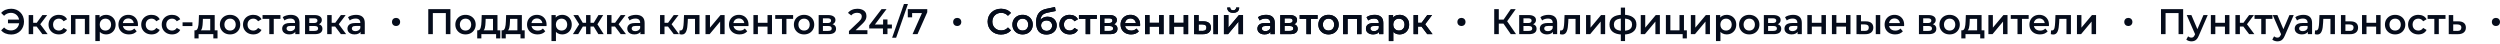 <?xml version="1.0" encoding="UTF-8"?> <svg xmlns="http://www.w3.org/2000/svg" width="1537" height="27" viewBox="0 0 1537 27" fill="none"> <circle cx="243.5" cy="13.5" r="2.5" fill="#050C1B"></circle> <path d="M4.905 14.312V12.046H12.847V14.312H4.905ZM6.907 5.38C8.036 5.38 9.077 5.578 10.031 5.974C10.984 6.355 11.813 6.905 12.517 7.624C13.236 8.328 13.786 9.164 14.167 10.132C14.563 11.1 14.761 12.156 14.761 13.3C14.761 14.444 14.563 15.5 14.167 16.468C13.786 17.436 13.236 18.279 12.517 18.998C11.813 19.702 10.984 20.252 10.031 20.648C9.077 21.029 8.036 21.22 6.907 21.22C5.601 21.22 4.413 21 3.343 20.56C2.287 20.12 1.407 19.482 0.703 18.646L2.507 16.886C3.079 17.502 3.717 17.964 4.421 18.272C5.139 18.565 5.917 18.712 6.753 18.712C7.486 18.712 8.168 18.58 8.799 18.316C9.429 18.037 9.972 17.663 10.427 17.194C10.882 16.71 11.233 16.138 11.483 15.478C11.732 14.818 11.857 14.092 11.857 13.3C11.857 12.508 11.732 11.782 11.483 11.122C11.233 10.462 10.882 9.897 10.427 9.428C9.972 8.944 9.429 8.57 8.799 8.306C8.168 8.027 7.486 7.888 6.753 7.888C5.917 7.888 5.139 8.042 4.421 8.35C3.717 8.643 3.079 9.098 2.507 9.714L0.703 7.954C1.407 7.118 2.287 6.48 3.343 6.04C4.413 5.6 5.601 5.38 6.907 5.38ZM26.068 21L21.822 15.368L24.066 13.982L29.302 21H26.068ZM17.642 21V9.252H20.392V21H17.642ZM19.578 16.292V14.004H23.56V16.292H19.578ZM24.33 15.456L21.756 15.148L26.068 9.252H29.016L24.33 15.456ZM36.201 21.154C34.969 21.154 33.869 20.897 32.901 20.384C31.948 19.856 31.2 19.137 30.657 18.228C30.114 17.319 29.843 16.285 29.843 15.126C29.843 13.953 30.114 12.919 30.657 12.024C31.2 11.115 31.948 10.403 32.901 9.89C33.869 9.377 34.969 9.12 36.201 9.12C37.345 9.12 38.349 9.355 39.215 9.824C40.095 10.279 40.762 10.953 41.217 11.848L39.105 13.08C38.753 12.523 38.32 12.112 37.807 11.848C37.308 11.584 36.766 11.452 36.179 11.452C35.504 11.452 34.895 11.599 34.353 11.892C33.81 12.185 33.385 12.611 33.077 13.168C32.769 13.711 32.615 14.363 32.615 15.126C32.615 15.889 32.769 16.549 33.077 17.106C33.385 17.649 33.81 18.067 34.353 18.36C34.895 18.653 35.504 18.8 36.179 18.8C36.766 18.8 37.308 18.668 37.807 18.404C38.32 18.14 38.753 17.729 39.105 17.172L41.217 18.404C40.762 19.284 40.095 19.966 39.215 20.45C38.349 20.919 37.345 21.154 36.201 21.154ZM43.638 21V9.252H54.902V21H52.174V10.946L52.812 11.584H45.75L46.388 10.946V21H43.638ZM65.125 21.154C64.171 21.154 63.299 20.934 62.507 20.494C61.729 20.054 61.106 19.394 60.637 18.514C60.182 17.619 59.955 16.49 59.955 15.126C59.955 13.747 60.175 12.618 60.615 11.738C61.069 10.858 61.685 10.205 62.463 9.78C63.24 9.34 64.127 9.12 65.125 9.12C66.283 9.12 67.303 9.369 68.183 9.868C69.077 10.367 69.781 11.063 70.295 11.958C70.823 12.853 71.087 13.909 71.087 15.126C71.087 16.343 70.823 17.407 70.295 18.316C69.781 19.211 69.077 19.907 68.183 20.406C67.303 20.905 66.283 21.154 65.125 21.154ZM58.613 25.268V9.252H61.231V12.024L61.143 15.148L61.363 18.272V25.268H58.613ZM64.817 18.8C65.477 18.8 66.063 18.653 66.577 18.36C67.105 18.067 67.523 17.641 67.831 17.084C68.139 16.527 68.293 15.874 68.293 15.126C68.293 14.363 68.139 13.711 67.831 13.168C67.523 12.611 67.105 12.185 66.577 11.892C66.063 11.599 65.477 11.452 64.817 11.452C64.157 11.452 63.563 11.599 63.035 11.892C62.507 12.185 62.089 12.611 61.781 13.168C61.473 13.711 61.319 14.363 61.319 15.126C61.319 15.874 61.473 16.527 61.781 17.084C62.089 17.641 62.507 18.067 63.035 18.36C63.563 18.653 64.157 18.8 64.817 18.8ZM79.302 21.154C77.996 21.154 76.852 20.897 75.87 20.384C74.902 19.856 74.146 19.137 73.604 18.228C73.076 17.319 72.812 16.285 72.812 15.126C72.812 13.953 73.068 12.919 73.582 12.024C74.11 11.115 74.828 10.403 75.738 9.89C76.662 9.377 77.71 9.12 78.884 9.12C80.028 9.12 81.047 9.369 81.942 9.868C82.836 10.367 83.54 11.071 84.054 11.98C84.567 12.889 84.824 13.96 84.824 15.192C84.824 15.309 84.816 15.441 84.802 15.588C84.802 15.735 84.794 15.874 84.78 16.006H74.99V14.18H83.328L82.25 14.752C82.264 14.077 82.125 13.483 81.832 12.97C81.538 12.457 81.135 12.053 80.622 11.76C80.123 11.467 79.544 11.32 78.884 11.32C78.209 11.32 77.615 11.467 77.102 11.76C76.603 12.053 76.207 12.464 75.914 12.992C75.635 13.505 75.496 14.114 75.496 14.818V15.258C75.496 15.962 75.657 16.585 75.98 17.128C76.302 17.671 76.757 18.089 77.344 18.382C77.93 18.675 78.605 18.822 79.368 18.822C80.028 18.822 80.622 18.719 81.15 18.514C81.678 18.309 82.147 17.986 82.558 17.546L84.032 19.24C83.504 19.856 82.836 20.333 82.03 20.67C81.238 20.993 80.328 21.154 79.302 21.154ZM93.177 21.154C91.945 21.154 90.845 20.897 89.877 20.384C88.924 19.856 88.176 19.137 87.633 18.228C87.091 17.319 86.819 16.285 86.819 15.126C86.819 13.953 87.091 12.919 87.633 12.024C88.176 11.115 88.924 10.403 89.877 9.89C90.845 9.377 91.945 9.12 93.177 9.12C94.321 9.12 95.326 9.355 96.191 9.824C97.071 10.279 97.739 10.953 98.193 11.848L96.081 13.08C95.729 12.523 95.297 12.112 94.783 11.848C94.285 11.584 93.742 11.452 93.155 11.452C92.481 11.452 91.872 11.599 91.329 11.892C90.787 12.185 90.361 12.611 90.053 13.168C89.745 13.711 89.591 14.363 89.591 15.126C89.591 15.889 89.745 16.549 90.053 17.106C90.361 17.649 90.787 18.067 91.329 18.36C91.872 18.653 92.481 18.8 93.155 18.8C93.742 18.8 94.285 18.668 94.783 18.404C95.297 18.14 95.729 17.729 96.081 17.172L98.193 18.404C97.739 19.284 97.071 19.966 96.191 20.45C95.326 20.919 94.321 21.154 93.177 21.154ZM105.789 21.154C104.557 21.154 103.457 20.897 102.489 20.384C101.535 19.856 100.787 19.137 100.245 18.228C99.702 17.319 99.431 16.285 99.431 15.126C99.431 13.953 99.702 12.919 100.245 12.024C100.787 11.115 101.535 10.403 102.489 9.89C103.457 9.377 104.557 9.12 105.789 9.12C106.933 9.12 107.937 9.355 108.803 9.824C109.683 10.279 110.35 10.953 110.805 11.848L108.693 13.08C108.341 12.523 107.908 12.112 107.395 11.848C106.896 11.584 106.353 11.452 105.767 11.452C105.092 11.452 104.483 11.599 103.941 11.892C103.398 12.185 102.973 12.611 102.665 13.168C102.357 13.711 102.203 14.363 102.203 15.126C102.203 15.889 102.357 16.549 102.665 17.106C102.973 17.649 103.398 18.067 103.941 18.36C104.483 18.653 105.092 18.8 105.767 18.8C106.353 18.8 106.896 18.668 107.395 18.404C107.908 18.14 108.341 17.729 108.693 17.172L110.805 18.404C110.35 19.284 109.683 19.966 108.803 20.45C107.937 20.919 106.933 21.154 105.789 21.154ZM112.244 16.028V13.74H118.294V16.028H112.244ZM129.249 19.724V11.584H124.739L124.673 13.476C124.643 14.151 124.599 14.803 124.541 15.434C124.482 16.05 124.387 16.622 124.255 17.15C124.123 17.663 123.932 18.089 123.683 18.426C123.433 18.763 123.103 18.983 122.693 19.086L119.965 18.668C120.405 18.668 120.757 18.529 121.021 18.25C121.299 17.957 121.512 17.561 121.659 17.062C121.82 16.549 121.937 15.969 122.011 15.324C122.084 14.664 122.135 13.982 122.165 13.278L122.319 9.252H131.999V19.724H129.249ZM119.547 23.618V18.668H133.737V23.618H131.163V21H122.099V23.618H119.547ZM141.429 21.154C140.226 21.154 139.155 20.897 138.217 20.384C137.278 19.856 136.537 19.137 135.995 18.228C135.452 17.319 135.181 16.285 135.181 15.126C135.181 13.953 135.452 12.919 135.995 12.024C136.537 11.115 137.278 10.403 138.217 9.89C139.155 9.377 140.226 9.12 141.429 9.12C142.646 9.12 143.724 9.377 144.663 9.89C145.616 10.403 146.357 11.107 146.885 12.002C147.427 12.897 147.699 13.938 147.699 15.126C147.699 16.285 147.427 17.319 146.885 18.228C146.357 19.137 145.616 19.856 144.663 20.384C143.724 20.897 142.646 21.154 141.429 21.154ZM141.429 18.8C142.103 18.8 142.705 18.653 143.233 18.36C143.761 18.067 144.171 17.641 144.465 17.084C144.773 16.527 144.927 15.874 144.927 15.126C144.927 14.363 144.773 13.711 144.465 13.168C144.171 12.611 143.761 12.185 143.233 11.892C142.705 11.599 142.111 11.452 141.451 11.452C140.776 11.452 140.175 11.599 139.647 11.892C139.133 12.185 138.723 12.611 138.415 13.168C138.107 13.711 137.953 14.363 137.953 15.126C137.953 15.874 138.107 16.527 138.415 17.084C138.723 17.641 139.133 18.067 139.647 18.36C140.175 18.653 140.769 18.8 141.429 18.8ZM155.761 21.154C154.529 21.154 153.429 20.897 152.461 20.384C151.508 19.856 150.76 19.137 150.217 18.228C149.675 17.319 149.403 16.285 149.403 15.126C149.403 13.953 149.675 12.919 150.217 12.024C150.76 11.115 151.508 10.403 152.461 9.89C153.429 9.377 154.529 9.12 155.761 9.12C156.905 9.12 157.91 9.355 158.775 9.824C159.655 10.279 160.323 10.953 160.777 11.848L158.665 13.08C158.313 12.523 157.881 12.112 157.367 11.848C156.869 11.584 156.326 11.452 155.739 11.452C155.065 11.452 154.456 11.599 153.913 11.892C153.371 12.185 152.945 12.611 152.637 13.168C152.329 13.711 152.175 14.363 152.175 15.126C152.175 15.889 152.329 16.549 152.637 17.106C152.945 17.649 153.371 18.067 153.913 18.36C154.456 18.653 155.065 18.8 155.739 18.8C156.326 18.8 156.869 18.668 157.367 18.404C157.881 18.14 158.313 17.729 158.665 17.172L160.777 18.404C160.323 19.284 159.655 19.966 158.775 20.45C157.91 20.919 156.905 21.154 155.761 21.154ZM165.555 21V10.924L166.193 11.584H161.419V9.252H172.419V11.584H167.667L168.305 10.924V21H165.555ZM181.541 21V18.624L181.387 18.118V13.96C181.387 13.153 181.145 12.53 180.661 12.09C180.177 11.635 179.444 11.408 178.461 11.408C177.801 11.408 177.149 11.511 176.503 11.716C175.873 11.921 175.337 12.207 174.897 12.574L173.819 10.572C174.45 10.088 175.198 9.729 176.063 9.494C176.943 9.245 177.853 9.12 178.791 9.12C180.493 9.12 181.805 9.531 182.729 10.352C183.668 11.159 184.137 12.413 184.137 14.114V21H181.541ZM177.845 21.154C176.965 21.154 176.195 21.007 175.535 20.714C174.875 20.406 174.362 19.988 173.995 19.46C173.643 18.917 173.467 18.309 173.467 17.634C173.467 16.974 173.621 16.38 173.929 15.852C174.252 15.324 174.773 14.906 175.491 14.598C176.21 14.29 177.163 14.136 178.351 14.136H181.761V15.962H178.549C177.611 15.962 176.98 16.116 176.657 16.424C176.335 16.717 176.173 17.084 176.173 17.524C176.173 18.023 176.371 18.419 176.767 18.712C177.163 19.005 177.713 19.152 178.417 19.152C179.092 19.152 179.693 18.998 180.221 18.69C180.764 18.382 181.153 17.927 181.387 17.326L181.849 18.976C181.585 19.665 181.109 20.201 180.419 20.582C179.745 20.963 178.887 21.154 177.845 21.154ZM187.54 21V9.252H193.282C194.705 9.252 195.82 9.516 196.626 10.044C197.448 10.572 197.858 11.32 197.858 12.288C197.858 13.241 197.477 13.989 196.714 14.532C195.952 15.06 194.94 15.324 193.678 15.324L194.008 14.642C195.431 14.642 196.487 14.906 197.176 15.434C197.88 15.947 198.232 16.703 198.232 17.7C198.232 18.741 197.844 19.555 197.066 20.142C196.289 20.714 195.108 21 193.524 21H187.54ZM190.158 18.998H193.304C194.052 18.998 194.617 18.881 194.998 18.646C195.38 18.397 195.57 18.023 195.57 17.524C195.57 16.996 195.394 16.607 195.042 16.358C194.69 16.109 194.14 15.984 193.392 15.984H190.158V18.998ZM190.158 14.158H193.04C193.744 14.158 194.272 14.033 194.624 13.784C194.991 13.52 195.174 13.153 195.174 12.684C195.174 12.2 194.991 11.841 194.624 11.606C194.272 11.371 193.744 11.254 193.04 11.254H190.158V14.158ZM209.587 21L205.341 15.368L207.585 13.982L212.821 21H209.587ZM201.161 21V9.252H203.911V21H201.161ZM203.097 16.292V14.004H207.079V16.292H203.097ZM207.849 15.456L205.275 15.148L209.587 9.252H212.535L207.849 15.456ZM221.674 21V18.624L221.52 18.118V13.96C221.52 13.153 221.278 12.53 220.794 12.09C220.31 11.635 219.577 11.408 218.594 11.408C217.934 11.408 217.282 11.511 216.636 11.716C216.006 11.921 215.47 12.207 215.03 12.574L213.952 10.572C214.583 10.088 215.331 9.729 216.196 9.494C217.076 9.245 217.986 9.12 218.924 9.12C220.626 9.12 221.938 9.531 222.862 10.352C223.801 11.159 224.27 12.413 224.27 14.114V21H221.674ZM217.978 21.154C217.098 21.154 216.328 21.007 215.668 20.714C215.008 20.406 214.495 19.988 214.128 19.46C213.776 18.917 213.6 18.309 213.6 17.634C213.6 16.974 213.754 16.38 214.062 15.852C214.385 15.324 214.906 14.906 215.624 14.598C216.343 14.29 217.296 14.136 218.484 14.136H221.894V15.962H218.682C217.744 15.962 217.113 16.116 216.79 16.424C216.468 16.717 216.306 17.084 216.306 17.524C216.306 18.023 216.504 18.419 216.9 18.712C217.296 19.005 217.846 19.152 218.55 19.152C219.225 19.152 219.826 18.998 220.354 18.69C220.897 18.382 221.286 17.927 221.52 17.326L221.982 18.976C221.718 19.665 221.242 20.201 220.552 20.582C219.878 20.963 219.02 21.154 217.978 21.154Z" fill="#050C1B"></path> <path d="M263.297 21V5.6H276.915V21H274.099V7.316L274.759 8.02H265.453L266.113 7.316V21H263.297ZM286.186 21.154C284.983 21.154 283.912 20.897 282.974 20.384C282.035 19.856 281.294 19.137 280.752 18.228C280.209 17.319 279.938 16.285 279.938 15.126C279.938 13.953 280.209 12.919 280.752 12.024C281.294 11.115 282.035 10.403 282.974 9.89C283.912 9.377 284.983 9.12 286.186 9.12C287.403 9.12 288.481 9.377 289.42 9.89C290.373 10.403 291.114 11.107 291.642 12.002C292.184 12.897 292.456 13.938 292.456 15.126C292.456 16.285 292.184 17.319 291.642 18.228C291.114 19.137 290.373 19.856 289.42 20.384C288.481 20.897 287.403 21.154 286.186 21.154ZM286.186 18.8C286.86 18.8 287.462 18.653 287.99 18.36C288.518 18.067 288.928 17.641 289.222 17.084C289.53 16.527 289.684 15.874 289.684 15.126C289.684 14.363 289.53 13.711 289.222 13.168C288.928 12.611 288.518 12.185 287.99 11.892C287.462 11.599 286.868 11.452 286.208 11.452C285.533 11.452 284.932 11.599 284.404 11.892C283.89 12.185 283.48 12.611 283.172 13.168C282.864 13.711 282.71 14.363 282.71 15.126C282.71 15.874 282.864 16.527 283.172 17.084C283.48 17.641 283.89 18.067 284.404 18.36C284.932 18.653 285.526 18.8 286.186 18.8ZM303.095 19.724V11.584H298.585L298.519 13.476C298.49 14.151 298.446 14.803 298.387 15.434C298.329 16.05 298.233 16.622 298.101 17.15C297.969 17.663 297.779 18.089 297.529 18.426C297.28 18.763 296.95 18.983 296.539 19.086L293.811 18.668C294.251 18.668 294.603 18.529 294.867 18.25C295.146 17.957 295.359 17.561 295.505 17.062C295.667 16.549 295.784 15.969 295.857 15.324C295.931 14.664 295.982 13.982 296.011 13.278L296.165 9.252H305.845V19.724H303.095ZM293.393 23.618V18.668H307.583V23.618H305.009V21H295.945V23.618H293.393ZM318.091 19.724V11.584H313.581L313.515 13.476C313.486 14.151 313.442 14.803 313.383 15.434C313.325 16.05 313.229 16.622 313.097 17.15C312.965 17.663 312.775 18.089 312.525 18.426C312.276 18.763 311.946 18.983 311.535 19.086L308.807 18.668C309.247 18.668 309.599 18.529 309.863 18.25C310.142 17.957 310.355 17.561 310.501 17.062C310.663 16.549 310.78 15.969 310.853 15.324C310.927 14.664 310.978 13.982 311.007 13.278L311.161 9.252H320.841V19.724H318.091ZM308.389 23.618V18.668H322.579V23.618H320.005V21H310.941V23.618H308.389ZM330.514 21.154C329.208 21.154 328.064 20.897 327.082 20.384C326.114 19.856 325.358 19.137 324.816 18.228C324.288 17.319 324.024 16.285 324.024 15.126C324.024 13.953 324.28 12.919 324.794 12.024C325.322 11.115 326.04 10.403 326.95 9.89C327.874 9.377 328.922 9.12 330.096 9.12C331.24 9.12 332.259 9.369 333.154 9.868C334.048 10.367 334.752 11.071 335.266 11.98C335.779 12.889 336.036 13.96 336.036 15.192C336.036 15.309 336.028 15.441 336.014 15.588C336.014 15.735 336.006 15.874 335.992 16.006H326.202V14.18H334.54L333.462 14.752C333.476 14.077 333.337 13.483 333.044 12.97C332.75 12.457 332.347 12.053 331.834 11.76C331.335 11.467 330.756 11.32 330.096 11.32C329.421 11.32 328.827 11.467 328.314 11.76C327.815 12.053 327.419 12.464 327.126 12.992C326.847 13.505 326.708 14.114 326.708 14.818V15.258C326.708 15.962 326.869 16.585 327.192 17.128C327.514 17.671 327.969 18.089 328.556 18.382C329.142 18.675 329.817 18.822 330.58 18.822C331.24 18.822 331.834 18.719 332.362 18.514C332.89 18.309 333.359 17.986 333.77 17.546L335.244 19.24C334.716 19.856 334.048 20.333 333.242 20.67C332.45 20.993 331.54 21.154 330.514 21.154ZM345.555 21.154C344.602 21.154 343.729 20.934 342.937 20.494C342.16 20.054 341.537 19.394 341.067 18.514C340.613 17.619 340.385 16.49 340.385 15.126C340.385 13.747 340.605 12.618 341.045 11.738C341.5 10.858 342.116 10.205 342.893 9.78C343.671 9.34 344.558 9.12 345.555 9.12C346.714 9.12 347.733 9.369 348.613 9.868C349.508 10.367 350.212 11.063 350.725 11.958C351.253 12.853 351.517 13.909 351.517 15.126C351.517 16.343 351.253 17.407 350.725 18.316C350.212 19.211 349.508 19.907 348.613 20.406C347.733 20.905 346.714 21.154 345.555 21.154ZM339.043 25.268V9.252H341.661V12.024L341.573 15.148L341.793 18.272V25.268H339.043ZM345.247 18.8C345.907 18.8 346.494 18.653 347.007 18.36C347.535 18.067 347.953 17.641 348.261 17.084C348.569 16.527 348.723 15.874 348.723 15.126C348.723 14.363 348.569 13.711 348.261 13.168C347.953 12.611 347.535 12.185 347.007 11.892C346.494 11.599 345.907 11.452 345.247 11.452C344.587 11.452 343.993 11.599 343.465 11.892C342.937 12.185 342.519 12.611 342.211 13.168C341.903 13.711 341.749 14.363 341.749 15.126C341.749 15.874 341.903 16.527 342.211 17.084C342.519 17.641 342.937 18.067 343.465 18.36C343.993 18.653 344.587 18.8 345.247 18.8ZM367.882 21L364.45 15.368L366.694 13.982L371.16 21H367.882ZM362.228 16.292V14.004H366.166V16.292H362.228ZM366.958 15.456L364.362 15.148L367.926 9.252H370.852L366.958 15.456ZM355.474 21H352.218L356.662 13.982L358.906 15.368L355.474 21ZM363.042 21H360.314V9.252H363.042V21ZM361.128 16.292H357.212V14.004H361.128V16.292ZM356.398 15.456L352.504 9.252H355.43L358.972 15.148L356.398 15.456ZM381.629 21L377.383 15.368L379.627 13.982L384.863 21H381.629ZM373.203 21V9.252H375.953V21H373.203ZM375.139 16.292V14.004H379.121V16.292H375.139ZM379.891 15.456L377.317 15.148L381.629 9.252H384.577L379.891 15.456ZM393.716 21V18.624L393.562 18.118V13.96C393.562 13.153 393.32 12.53 392.836 12.09C392.352 11.635 391.619 11.408 390.636 11.408C389.976 11.408 389.324 11.511 388.678 11.716C388.048 11.921 387.512 12.207 387.072 12.574L385.994 10.572C386.625 10.088 387.373 9.729 388.238 9.494C389.118 9.245 390.028 9.12 390.966 9.12C392.668 9.12 393.98 9.531 394.904 10.352C395.843 11.159 396.312 12.413 396.312 14.114V21H393.716ZM390.02 21.154C389.14 21.154 388.37 21.007 387.71 20.714C387.05 20.406 386.537 19.988 386.17 19.46C385.818 18.917 385.642 18.309 385.642 17.634C385.642 16.974 385.796 16.38 386.104 15.852C386.427 15.324 386.948 14.906 387.666 14.598C388.385 14.29 389.338 14.136 390.526 14.136H393.936V15.962H390.724C389.786 15.962 389.155 16.116 388.832 16.424C388.51 16.717 388.348 17.084 388.348 17.524C388.348 18.023 388.546 18.419 388.942 18.712C389.338 19.005 389.888 19.152 390.592 19.152C391.267 19.152 391.868 18.998 392.396 18.69C392.939 18.382 393.328 17.927 393.562 17.326L394.024 18.976C393.76 19.665 393.284 20.201 392.594 20.582C391.92 20.963 391.062 21.154 390.02 21.154ZM414.221 21L409.975 15.368L412.219 13.982L417.455 21H414.221ZM405.795 21V9.252H408.545V21H405.795ZM407.731 16.292V14.004H411.713V16.292H407.731ZM412.483 15.456L409.909 15.148L414.221 9.252H417.169L412.483 15.456ZM417.679 20.978L417.811 18.668C417.914 18.683 418.009 18.697 418.097 18.712C418.185 18.727 418.266 18.734 418.339 18.734C418.794 18.734 419.146 18.595 419.395 18.316C419.644 18.037 419.828 17.663 419.945 17.194C420.077 16.71 420.165 16.175 420.209 15.588C420.268 14.987 420.312 14.385 420.341 13.784L420.539 9.252H430.043V21H427.293V10.836L427.931 11.584H422.343L422.937 10.814L422.783 13.916C422.739 14.957 422.651 15.925 422.519 16.82C422.402 17.7 422.211 18.47 421.947 19.13C421.698 19.79 421.346 20.303 420.891 20.67C420.451 21.037 419.886 21.22 419.197 21.22C418.977 21.22 418.735 21.198 418.471 21.154C418.222 21.11 417.958 21.051 417.679 20.978ZM433.746 21V9.252H436.496V16.996L442.986 9.252H445.494V21H442.744V13.256L436.276 21H433.746ZM454.672 21.154C453.366 21.154 452.222 20.897 451.24 20.384C450.272 19.856 449.516 19.137 448.974 18.228C448.446 17.319 448.182 16.285 448.182 15.126C448.182 13.953 448.438 12.919 448.952 12.024C449.48 11.115 450.198 10.403 451.108 9.89C452.032 9.377 453.08 9.12 454.254 9.12C455.398 9.12 456.417 9.369 457.312 9.868C458.206 10.367 458.91 11.071 459.424 11.98C459.937 12.889 460.194 13.96 460.194 15.192C460.194 15.309 460.186 15.441 460.172 15.588C460.172 15.735 460.164 15.874 460.15 16.006H450.36V14.18H458.698L457.62 14.752C457.634 14.077 457.495 13.483 457.202 12.97C456.908 12.457 456.505 12.053 455.992 11.76C455.493 11.467 454.914 11.32 454.254 11.32C453.579 11.32 452.985 11.467 452.472 11.76C451.973 12.053 451.577 12.464 451.284 12.992C451.005 13.505 450.866 14.114 450.866 14.818V15.258C450.866 15.962 451.027 16.585 451.35 17.128C451.672 17.671 452.127 18.089 452.714 18.382C453.3 18.675 453.975 18.822 454.738 18.822C455.398 18.822 455.992 18.719 456.52 18.514C457.048 18.309 457.517 17.986 457.928 17.546L459.402 19.24C458.874 19.856 458.206 20.333 457.4 20.67C456.608 20.993 455.698 21.154 454.672 21.154ZM463.202 21V9.252H465.952V14.026H471.87V9.252H474.62V21H471.87V16.358H465.952V21H463.202ZM480.747 21V10.924L481.385 11.584H476.611V9.252H487.611V11.584H482.859L483.497 10.924V21H480.747ZM494.326 21.154C493.124 21.154 492.053 20.897 491.114 20.384C490.176 19.856 489.435 19.137 488.892 18.228C488.35 17.319 488.078 16.285 488.078 15.126C488.078 13.953 488.35 12.919 488.892 12.024C489.435 11.115 490.176 10.403 491.114 9.89C492.053 9.377 493.124 9.12 494.326 9.12C495.544 9.12 496.622 9.377 497.56 9.89C498.514 10.403 499.254 11.107 499.782 12.002C500.325 12.897 500.596 13.938 500.596 15.126C500.596 16.285 500.325 17.319 499.782 18.228C499.254 19.137 498.514 19.856 497.56 20.384C496.622 20.897 495.544 21.154 494.326 21.154ZM494.326 18.8C495.001 18.8 495.602 18.653 496.13 18.36C496.658 18.067 497.069 17.641 497.362 17.084C497.67 16.527 497.824 15.874 497.824 15.126C497.824 14.363 497.67 13.711 497.362 13.168C497.069 12.611 496.658 12.185 496.13 11.892C495.602 11.599 495.008 11.452 494.348 11.452C493.674 11.452 493.072 11.599 492.544 11.892C492.031 12.185 491.62 12.611 491.312 13.168C491.004 13.711 490.85 14.363 490.85 15.126C490.85 15.874 491.004 16.527 491.312 17.084C491.62 17.641 492.031 18.067 492.544 18.36C493.072 18.653 493.666 18.8 494.326 18.8ZM503.313 21V9.252H509.055C510.478 9.252 511.592 9.516 512.399 10.044C513.22 10.572 513.631 11.32 513.631 12.288C513.631 13.241 513.25 13.989 512.487 14.532C511.724 15.06 510.712 15.324 509.451 15.324L509.781 14.642C511.204 14.642 512.26 14.906 512.949 15.434C513.653 15.947 514.005 16.703 514.005 17.7C514.005 18.741 513.616 19.555 512.839 20.142C512.062 20.714 510.881 21 509.297 21H503.313ZM505.931 18.998H509.077C509.825 18.998 510.39 18.881 510.771 18.646C511.152 18.397 511.343 18.023 511.343 17.524C511.343 16.996 511.167 16.607 510.815 16.358C510.463 16.109 509.913 15.984 509.165 15.984H505.931V18.998ZM505.931 14.158H508.813C509.517 14.158 510.045 14.033 510.397 13.784C510.764 13.52 510.947 13.153 510.947 12.684C510.947 12.2 510.764 11.841 510.397 11.606C510.045 11.371 509.517 11.254 508.813 11.254H505.931V14.158ZM521.936 21V19.086L528.052 13.278C528.565 12.794 528.947 12.369 529.196 12.002C529.445 11.635 529.607 11.298 529.68 10.99C529.768 10.667 529.812 10.367 529.812 10.088C529.812 9.384 529.57 8.841 529.086 8.46C528.602 8.064 527.891 7.866 526.952 7.866C526.204 7.866 525.522 7.998 524.906 8.262C524.305 8.526 523.784 8.929 523.344 9.472L521.342 7.932C521.943 7.125 522.75 6.502 523.762 6.062C524.789 5.607 525.933 5.38 527.194 5.38C528.309 5.38 529.277 5.563 530.098 5.93C530.934 6.282 531.572 6.788 532.012 7.448C532.467 8.108 532.694 8.893 532.694 9.802C532.694 10.301 532.628 10.799 532.496 11.298C532.364 11.782 532.115 12.295 531.748 12.838C531.381 13.381 530.846 13.989 530.142 14.664L524.884 19.658L524.29 18.58H533.288V21H521.936ZM534.396 17.502V15.522L541.986 5.6H545.044L537.564 15.522L536.134 15.082H548.344V17.502H534.396ZM542.844 21V17.502L542.932 15.082V11.98H545.616V21H542.844ZM548.479 23.2L555.739 2.476H558.203L550.943 23.2H548.479ZM561.038 21L567.396 6.744L568.144 8.02H559.41L560.774 6.634V10.638H558.112V5.6H570.08V7.514L564.096 21H561.038Z" fill="#050C1B"></path> <circle cx="588.5" cy="13.5" r="2.5" fill="#050C1B"></circle> <path d="M615.423 21.22C614.249 21.22 613.157 21.029 612.145 20.648C611.147 20.252 610.275 19.702 609.527 18.998C608.793 18.279 608.221 17.436 607.811 16.468C607.4 15.5 607.195 14.444 607.195 13.3C607.195 12.156 607.4 11.1 607.811 10.132C608.221 9.164 608.801 8.328 609.549 7.624C610.297 6.905 611.169 6.355 612.167 5.974C613.164 5.578 614.257 5.38 615.445 5.38C616.706 5.38 617.857 5.6 618.899 6.04C619.94 6.465 620.82 7.103 621.539 7.954L619.691 9.692C619.133 9.091 618.51 8.643 617.821 8.35C617.131 8.042 616.383 7.888 615.577 7.888C614.77 7.888 614.029 8.02 613.355 8.284C612.695 8.548 612.115 8.922 611.617 9.406C611.133 9.89 610.751 10.462 610.473 11.122C610.209 11.782 610.077 12.508 610.077 13.3C610.077 14.092 610.209 14.818 610.473 15.478C610.751 16.138 611.133 16.71 611.617 17.194C612.115 17.678 612.695 18.052 613.355 18.316C614.029 18.58 614.77 18.712 615.577 18.712C616.383 18.712 617.131 18.565 617.821 18.272C618.51 17.964 619.133 17.502 619.691 16.886L621.539 18.646C620.82 19.482 619.94 20.12 618.899 20.56C617.857 21 616.699 21.22 615.423 21.22ZM628.671 21.154C627.468 21.154 626.398 20.897 625.459 20.384C624.52 19.856 623.78 19.137 623.237 18.228C622.694 17.319 622.423 16.285 622.423 15.126C622.423 13.953 622.694 12.919 623.237 12.024C623.78 11.115 624.52 10.403 625.459 9.89C626.398 9.377 627.468 9.12 628.671 9.12C629.888 9.12 630.966 9.377 631.905 9.89C632.858 10.403 633.599 11.107 634.127 12.002C634.67 12.897 634.941 13.938 634.941 15.126C634.941 16.285 634.67 17.319 634.127 18.228C633.599 19.137 632.858 19.856 631.905 20.384C630.966 20.897 629.888 21.154 628.671 21.154ZM628.671 18.8C629.346 18.8 629.947 18.653 630.475 18.36C631.003 18.067 631.414 17.641 631.707 17.084C632.015 16.527 632.169 15.874 632.169 15.126C632.169 14.363 632.015 13.711 631.707 13.168C631.414 12.611 631.003 12.185 630.475 11.892C629.947 11.599 629.353 11.452 628.693 11.452C628.018 11.452 627.417 11.599 626.889 11.892C626.376 12.185 625.965 12.611 625.657 13.168C625.349 13.711 625.195 14.363 625.195 15.126C625.195 15.874 625.349 16.527 625.657 17.084C625.965 17.641 626.376 18.067 626.889 18.36C627.417 18.653 628.011 18.8 628.671 18.8ZM643.268 21.22C642.3 21.22 641.434 21.073 640.672 20.78C639.909 20.487 639.249 20.039 638.692 19.438C638.149 18.822 637.731 18.045 637.438 17.106C637.144 16.167 636.998 15.053 636.998 13.762C636.998 12.823 637.078 11.965 637.24 11.188C637.401 10.411 637.643 9.714 637.966 9.098C638.288 8.467 638.692 7.91 639.176 7.426C639.674 6.942 640.254 6.539 640.914 6.216C641.574 5.893 642.322 5.644 643.158 5.468L648.614 4.302L649.01 6.766L644.06 7.778C643.781 7.837 643.444 7.925 643.048 8.042C642.666 8.145 642.27 8.306 641.86 8.526C641.464 8.731 641.09 9.032 640.738 9.428C640.4 9.809 640.122 10.308 639.902 10.924C639.696 11.525 639.594 12.281 639.594 13.19C639.594 13.469 639.601 13.681 639.616 13.828C639.645 13.96 639.667 14.107 639.682 14.268C639.711 14.415 639.726 14.635 639.726 14.928L638.692 13.85C638.985 13.102 639.388 12.464 639.902 11.936C640.43 11.393 641.038 10.983 641.728 10.704C642.432 10.411 643.194 10.264 644.016 10.264C645.116 10.264 646.091 10.491 646.942 10.946C647.792 11.401 648.46 12.039 648.944 12.86C649.428 13.681 649.67 14.613 649.67 15.654C649.67 16.739 649.406 17.7 648.878 18.536C648.35 19.372 647.602 20.032 646.634 20.516C645.68 20.985 644.558 21.22 643.268 21.22ZM643.488 18.998C644.148 18.998 644.727 18.859 645.226 18.58C645.739 18.287 646.135 17.891 646.414 17.392C646.707 16.893 646.854 16.336 646.854 15.72C646.854 15.104 646.707 14.569 646.414 14.114C646.135 13.645 645.739 13.271 645.226 12.992C644.727 12.713 644.133 12.574 643.444 12.574C642.784 12.574 642.19 12.706 641.662 12.97C641.148 13.234 640.745 13.601 640.452 14.07C640.173 14.525 640.034 15.053 640.034 15.654C640.034 16.27 640.18 16.835 640.474 17.348C640.767 17.861 641.17 18.265 641.684 18.558C642.212 18.851 642.813 18.998 643.488 18.998ZM657.677 21.154C656.445 21.154 655.345 20.897 654.377 20.384C653.424 19.856 652.676 19.137 652.133 18.228C651.591 17.319 651.319 16.285 651.319 15.126C651.319 13.953 651.591 12.919 652.133 12.024C652.676 11.115 653.424 10.403 654.377 9.89C655.345 9.377 656.445 9.12 657.677 9.12C658.821 9.12 659.826 9.355 660.691 9.824C661.571 10.279 662.239 10.953 662.693 11.848L660.581 13.08C660.229 12.523 659.797 12.112 659.283 11.848C658.785 11.584 658.242 11.452 657.655 11.452C656.981 11.452 656.372 11.599 655.829 11.892C655.287 12.185 654.861 12.611 654.553 13.168C654.245 13.711 654.091 14.363 654.091 15.126C654.091 15.889 654.245 16.549 654.553 17.106C654.861 17.649 655.287 18.067 655.829 18.36C656.372 18.653 656.981 18.8 657.655 18.8C658.242 18.8 658.785 18.668 659.283 18.404C659.797 18.14 660.229 17.729 660.581 17.172L662.693 18.404C662.239 19.284 661.571 19.966 660.691 20.45C659.826 20.919 658.821 21.154 657.677 21.154ZM667.471 21V10.924L668.109 11.584H663.335V9.252H674.335V11.584H669.583L670.221 10.924V21H667.471ZM676.329 21V9.252H682.071C683.494 9.252 684.609 9.516 685.415 10.044C686.237 10.572 686.647 11.32 686.647 12.288C686.647 13.241 686.266 13.989 685.503 14.532C684.741 15.06 683.729 15.324 682.467 15.324L682.797 14.642C684.22 14.642 685.276 14.906 685.965 15.434C686.669 15.947 687.021 16.703 687.021 17.7C687.021 18.741 686.633 19.555 685.855 20.142C685.078 20.714 683.897 21 682.313 21H676.329ZM678.947 18.998H682.093C682.841 18.998 683.406 18.881 683.787 18.646C684.169 18.397 684.359 18.023 684.359 17.524C684.359 16.996 684.183 16.607 683.831 16.358C683.479 16.109 682.929 15.984 682.181 15.984H678.947V18.998ZM678.947 14.158H681.829C682.533 14.158 683.061 14.033 683.413 13.784C683.78 13.52 683.963 13.153 683.963 12.684C683.963 12.2 683.78 11.841 683.413 11.606C683.061 11.371 682.533 11.254 681.829 11.254H678.947V14.158ZM695.429 21.154C694.123 21.154 692.979 20.897 691.997 20.384C691.029 19.856 690.273 19.137 689.731 18.228C689.203 17.319 688.939 16.285 688.939 15.126C688.939 13.953 689.195 12.919 689.709 12.024C690.237 11.115 690.955 10.403 691.865 9.89C692.789 9.377 693.837 9.12 695.011 9.12C696.155 9.12 697.174 9.369 698.069 9.868C698.963 10.367 699.667 11.071 700.181 11.98C700.694 12.889 700.951 13.96 700.951 15.192C700.951 15.309 700.943 15.441 700.929 15.588C700.929 15.735 700.921 15.874 700.907 16.006H691.117V14.18H699.455L698.377 14.752C698.391 14.077 698.252 13.483 697.959 12.97C697.665 12.457 697.262 12.053 696.749 11.76C696.25 11.467 695.671 11.32 695.011 11.32C694.336 11.32 693.742 11.467 693.229 11.76C692.73 12.053 692.334 12.464 692.041 12.992C691.762 13.505 691.623 14.114 691.623 14.818V15.258C691.623 15.962 691.784 16.585 692.107 17.128C692.429 17.671 692.884 18.089 693.471 18.382C694.057 18.675 694.732 18.822 695.495 18.822C696.155 18.822 696.749 18.719 697.277 18.514C697.805 18.309 698.274 17.986 698.685 17.546L700.159 19.24C699.631 19.856 698.963 20.333 698.157 20.67C697.365 20.993 696.455 21.154 695.429 21.154ZM703.958 21V9.252H706.708V14.026H712.626V9.252H715.376V21H712.626V16.358H706.708V21H703.958ZM719.062 21V9.252H721.812V14.026H727.73V9.252H730.48V21H727.73V16.358H721.812V21H719.062ZM746.023 21V9.252H748.773V21H746.023ZM739.885 13.124C741.396 13.124 742.54 13.461 743.317 14.136C744.109 14.811 744.505 15.764 744.505 16.996C744.505 18.272 744.065 19.269 743.185 19.988C742.32 20.692 741.088 21.037 739.489 21.022L734.165 21V9.252H736.915V13.102L739.885 13.124ZM739.247 18.998C740.054 19.013 740.67 18.844 741.095 18.492C741.521 18.14 741.733 17.627 741.733 16.952C741.733 16.277 741.521 15.793 741.095 15.5C740.685 15.192 740.069 15.031 739.247 15.016L736.915 14.994V18.976L739.247 18.998ZM752.47 21V9.252H755.22V16.996L761.71 9.252H764.218V21H761.468V13.256L755 21H752.47ZM758.168 7.866C756.995 7.866 756.093 7.595 755.462 7.052C754.831 6.495 754.509 5.688 754.494 4.632H756.32C756.335 5.16 756.496 5.578 756.804 5.886C757.127 6.194 757.574 6.348 758.146 6.348C758.703 6.348 759.143 6.194 759.466 5.886C759.803 5.578 759.979 5.16 759.994 4.632H761.864C761.849 5.688 761.519 6.495 760.874 7.052C760.243 7.595 759.341 7.866 758.168 7.866ZM781.125 21V18.624L780.971 18.118V13.96C780.971 13.153 780.729 12.53 780.245 12.09C779.761 11.635 779.028 11.408 778.045 11.408C777.385 11.408 776.733 11.511 776.087 11.716C775.457 11.921 774.921 12.207 774.481 12.574L773.403 10.572C774.034 10.088 774.782 9.729 775.647 9.494C776.527 9.245 777.437 9.12 778.375 9.12C780.077 9.12 781.389 9.531 782.313 10.352C783.252 11.159 783.721 12.413 783.721 14.114V21H781.125ZM777.429 21.154C776.549 21.154 775.779 21.007 775.119 20.714C774.459 20.406 773.946 19.988 773.579 19.46C773.227 18.917 773.051 18.309 773.051 17.634C773.051 16.974 773.205 16.38 773.513 15.852C773.836 15.324 774.357 14.906 775.075 14.598C775.794 14.29 776.747 14.136 777.935 14.136H781.345V15.962H778.133C777.195 15.962 776.564 16.116 776.241 16.424C775.919 16.717 775.757 17.084 775.757 17.524C775.757 18.023 775.955 18.419 776.351 18.712C776.747 19.005 777.297 19.152 778.001 19.152C778.676 19.152 779.277 18.998 779.805 18.69C780.348 18.382 780.737 17.927 780.971 17.326L781.433 18.976C781.169 19.665 780.693 20.201 780.003 20.582C779.329 20.963 778.471 21.154 777.429 21.154ZM787.124 21V9.252H792.866C794.289 9.252 795.404 9.516 796.21 10.044C797.032 10.572 797.442 11.32 797.442 12.288C797.442 13.241 797.061 13.989 796.298 14.532C795.536 15.06 794.524 15.324 793.262 15.324L793.592 14.642C795.015 14.642 796.071 14.906 796.76 15.434C797.464 15.947 797.816 16.703 797.816 17.7C797.816 18.741 797.428 19.555 796.65 20.142C795.873 20.714 794.692 21 793.108 21H787.124ZM789.742 18.998H792.888C793.636 18.998 794.201 18.881 794.582 18.646C794.964 18.397 795.154 18.023 795.154 17.524C795.154 16.996 794.978 16.607 794.626 16.358C794.274 16.109 793.724 15.984 792.976 15.984H789.742V18.998ZM789.742 14.158H792.624C793.328 14.158 793.856 14.033 794.208 13.784C794.575 13.52 794.758 13.153 794.758 12.684C794.758 12.2 794.575 11.841 794.208 11.606C793.856 11.371 793.328 11.254 792.624 11.254H789.742V14.158ZM803.187 21V10.924L803.825 11.584H799.051V9.252H810.051V11.584H805.299L805.937 10.924V21H803.187ZM816.767 21.154C815.564 21.154 814.493 20.897 813.555 20.384C812.616 19.856 811.875 19.137 811.333 18.228C810.79 17.319 810.519 16.285 810.519 15.126C810.519 13.953 810.79 12.919 811.333 12.024C811.875 11.115 812.616 10.403 813.555 9.89C814.493 9.377 815.564 9.12 816.767 9.12C817.984 9.12 819.062 9.377 820.001 9.89C820.954 10.403 821.695 11.107 822.223 12.002C822.765 12.897 823.037 13.938 823.037 15.126C823.037 16.285 822.765 17.319 822.223 18.228C821.695 19.137 820.954 19.856 820.001 20.384C819.062 20.897 817.984 21.154 816.767 21.154ZM816.767 18.8C817.441 18.8 818.043 18.653 818.571 18.36C819.099 18.067 819.509 17.641 819.803 17.084C820.111 16.527 820.265 15.874 820.265 15.126C820.265 14.363 820.111 13.711 819.803 13.168C819.509 12.611 819.099 12.185 818.571 11.892C818.043 11.599 817.449 11.452 816.789 11.452C816.114 11.452 815.513 11.599 814.985 11.892C814.471 12.185 814.061 12.611 813.753 13.168C813.445 13.711 813.291 14.363 813.291 15.126C813.291 15.874 813.445 16.527 813.753 17.084C814.061 17.641 814.471 18.067 814.985 18.36C815.513 18.653 816.107 18.8 816.767 18.8ZM825.753 21V9.252H837.017V21H834.289V10.946L834.927 11.584H827.865L828.503 10.946V21H825.753ZM847.856 21V18.624L847.702 18.118V13.96C847.702 13.153 847.46 12.53 846.976 12.09C846.492 11.635 845.759 11.408 844.776 11.408C844.116 11.408 843.463 11.511 842.818 11.716C842.187 11.921 841.652 12.207 841.212 12.574L840.134 10.572C840.765 10.088 841.513 9.729 842.378 9.494C843.258 9.245 844.167 9.12 845.106 9.12C846.807 9.12 848.12 9.531 849.044 10.352C849.983 11.159 850.452 12.413 850.452 14.114V21H847.856ZM844.16 21.154C843.28 21.154 842.51 21.007 841.85 20.714C841.19 20.406 840.677 19.988 840.31 19.46C839.958 18.917 839.782 18.309 839.782 17.634C839.782 16.974 839.936 16.38 840.244 15.852C840.567 15.324 841.087 14.906 841.806 14.598C842.525 14.29 843.478 14.136 844.666 14.136H848.076V15.962H844.864C843.925 15.962 843.295 16.116 842.972 16.424C842.649 16.717 842.488 17.084 842.488 17.524C842.488 18.023 842.686 18.419 843.082 18.712C843.478 19.005 844.028 19.152 844.732 19.152C845.407 19.152 846.008 18.998 846.536 18.69C847.079 18.382 847.467 17.927 847.702 17.326L848.164 18.976C847.9 19.665 847.423 20.201 846.734 20.582C846.059 20.963 845.201 21.154 844.16 21.154ZM860.367 21.154C859.414 21.154 858.541 20.934 857.749 20.494C856.972 20.054 856.348 19.394 855.879 18.514C855.424 17.619 855.197 16.49 855.197 15.126C855.197 13.747 855.417 12.618 855.857 11.738C856.312 10.858 856.928 10.205 857.705 9.78C858.482 9.34 859.37 9.12 860.367 9.12C861.526 9.12 862.545 9.369 863.425 9.868C864.32 10.367 865.024 11.063 865.537 11.958C866.065 12.853 866.329 13.909 866.329 15.126C866.329 16.343 866.065 17.407 865.537 18.316C865.024 19.211 864.32 19.907 863.425 20.406C862.545 20.905 861.526 21.154 860.367 21.154ZM853.855 25.268V9.252H856.473V12.024L856.385 15.148L856.605 18.272V25.268H853.855ZM860.059 18.8C860.719 18.8 861.306 18.653 861.819 18.36C862.347 18.067 862.765 17.641 863.073 17.084C863.381 16.527 863.535 15.874 863.535 15.126C863.535 14.363 863.381 13.711 863.073 13.168C862.765 12.611 862.347 12.185 861.819 11.892C861.306 11.599 860.719 11.452 860.059 11.452C859.399 11.452 858.805 11.599 858.277 11.892C857.749 12.185 857.331 12.611 857.023 13.168C856.715 13.711 856.561 14.363 856.561 15.126C856.561 15.874 856.715 16.527 857.023 17.084C857.331 17.641 857.749 18.067 858.277 18.36C858.805 18.653 859.399 18.8 860.059 18.8ZM877.492 21L873.246 15.368L875.49 13.982L880.726 21H877.492ZM869.066 21V9.252H871.816V21H869.066ZM871.002 16.292V14.004H874.984V16.292H871.002ZM875.754 15.456L873.18 15.148L877.492 9.252H880.44L875.754 15.456Z" fill="#050C1B"></path> <path d="M615.423 21.22C614.249 21.22 613.157 21.029 612.145 20.648C611.147 20.252 610.275 19.702 609.527 18.998C608.793 18.279 608.221 17.436 607.811 16.468C607.4 15.5 607.195 14.444 607.195 13.3C607.195 12.156 607.4 11.1 607.811 10.132C608.221 9.164 608.801 8.328 609.549 7.624C610.297 6.905 611.169 6.355 612.167 5.974C613.164 5.578 614.257 5.38 615.445 5.38C616.706 5.38 617.857 5.6 618.899 6.04C619.94 6.465 620.82 7.103 621.539 7.954L619.691 9.692C619.133 9.091 618.51 8.643 617.821 8.35C617.131 8.042 616.383 7.888 615.577 7.888C614.77 7.888 614.029 8.02 613.355 8.284C612.695 8.548 612.115 8.922 611.617 9.406C611.133 9.89 610.751 10.462 610.473 11.122C610.209 11.782 610.077 12.508 610.077 13.3C610.077 14.092 610.209 14.818 610.473 15.478C610.751 16.138 611.133 16.71 611.617 17.194C612.115 17.678 612.695 18.052 613.355 18.316C614.029 18.58 614.77 18.712 615.577 18.712C616.383 18.712 617.131 18.565 617.821 18.272C618.51 17.964 619.133 17.502 619.691 16.886L621.539 18.646C620.82 19.482 619.94 20.12 618.899 20.56C617.857 21 616.699 21.22 615.423 21.22ZM628.671 21.154C627.468 21.154 626.398 20.897 625.459 20.384C624.52 19.856 623.78 19.137 623.237 18.228C622.694 17.319 622.423 16.285 622.423 15.126C622.423 13.953 622.694 12.919 623.237 12.024C623.78 11.115 624.52 10.403 625.459 9.89C626.398 9.377 627.468 9.12 628.671 9.12C629.888 9.12 630.966 9.377 631.905 9.89C632.858 10.403 633.599 11.107 634.127 12.002C634.67 12.897 634.941 13.938 634.941 15.126C634.941 16.285 634.67 17.319 634.127 18.228C633.599 19.137 632.858 19.856 631.905 20.384C630.966 20.897 629.888 21.154 628.671 21.154ZM628.671 18.8C629.346 18.8 629.947 18.653 630.475 18.36C631.003 18.067 631.414 17.641 631.707 17.084C632.015 16.527 632.169 15.874 632.169 15.126C632.169 14.363 632.015 13.711 631.707 13.168C631.414 12.611 631.003 12.185 630.475 11.892C629.947 11.599 629.353 11.452 628.693 11.452C628.018 11.452 627.417 11.599 626.889 11.892C626.376 12.185 625.965 12.611 625.657 13.168C625.349 13.711 625.195 14.363 625.195 15.126C625.195 15.874 625.349 16.527 625.657 17.084C625.965 17.641 626.376 18.067 626.889 18.36C627.417 18.653 628.011 18.8 628.671 18.8ZM643.268 21.22C642.3 21.22 641.434 21.073 640.672 20.78C639.909 20.487 639.249 20.039 638.692 19.438C638.149 18.822 637.731 18.045 637.438 17.106C637.144 16.167 636.998 15.053 636.998 13.762C636.998 12.823 637.078 11.965 637.24 11.188C637.401 10.411 637.643 9.714 637.966 9.098C638.288 8.467 638.692 7.91 639.176 7.426C639.674 6.942 640.254 6.539 640.914 6.216C641.574 5.893 642.322 5.644 643.158 5.468L648.614 4.302L649.01 6.766L644.06 7.778C643.781 7.837 643.444 7.925 643.048 8.042C642.666 8.145 642.27 8.306 641.86 8.526C641.464 8.731 641.09 9.032 640.738 9.428C640.4 9.809 640.122 10.308 639.902 10.924C639.696 11.525 639.594 12.281 639.594 13.19C639.594 13.469 639.601 13.681 639.616 13.828C639.645 13.96 639.667 14.107 639.682 14.268C639.711 14.415 639.726 14.635 639.726 14.928L638.692 13.85C638.985 13.102 639.388 12.464 639.902 11.936C640.43 11.393 641.038 10.983 641.728 10.704C642.432 10.411 643.194 10.264 644.016 10.264C645.116 10.264 646.091 10.491 646.942 10.946C647.792 11.401 648.46 12.039 648.944 12.86C649.428 13.681 649.67 14.613 649.67 15.654C649.67 16.739 649.406 17.7 648.878 18.536C648.35 19.372 647.602 20.032 646.634 20.516C645.68 20.985 644.558 21.22 643.268 21.22ZM643.488 18.998C644.148 18.998 644.727 18.859 645.226 18.58C645.739 18.287 646.135 17.891 646.414 17.392C646.707 16.893 646.854 16.336 646.854 15.72C646.854 15.104 646.707 14.569 646.414 14.114C646.135 13.645 645.739 13.271 645.226 12.992C644.727 12.713 644.133 12.574 643.444 12.574C642.784 12.574 642.19 12.706 641.662 12.97C641.148 13.234 640.745 13.601 640.452 14.07C640.173 14.525 640.034 15.053 640.034 15.654C640.034 16.27 640.18 16.835 640.474 17.348C640.767 17.861 641.17 18.265 641.684 18.558C642.212 18.851 642.813 18.998 643.488 18.998ZM657.677 21.154C656.445 21.154 655.345 20.897 654.377 20.384C653.424 19.856 652.676 19.137 652.133 18.228C651.591 17.319 651.319 16.285 651.319 15.126C651.319 13.953 651.591 12.919 652.133 12.024C652.676 11.115 653.424 10.403 654.377 9.89C655.345 9.377 656.445 9.12 657.677 9.12C658.821 9.12 659.826 9.355 660.691 9.824C661.571 10.279 662.239 10.953 662.693 11.848L660.581 13.08C660.229 12.523 659.797 12.112 659.283 11.848C658.785 11.584 658.242 11.452 657.655 11.452C656.981 11.452 656.372 11.599 655.829 11.892C655.287 12.185 654.861 12.611 654.553 13.168C654.245 13.711 654.091 14.363 654.091 15.126C654.091 15.889 654.245 16.549 654.553 17.106C654.861 17.649 655.287 18.067 655.829 18.36C656.372 18.653 656.981 18.8 657.655 18.8C658.242 18.8 658.785 18.668 659.283 18.404C659.797 18.14 660.229 17.729 660.581 17.172L662.693 18.404C662.239 19.284 661.571 19.966 660.691 20.45C659.826 20.919 658.821 21.154 657.677 21.154ZM667.471 21V10.924L668.109 11.584H663.335V9.252H674.335V11.584H669.583L670.221 10.924V21H667.471ZM676.329 21V9.252H682.071C683.494 9.252 684.609 9.516 685.415 10.044C686.237 10.572 686.647 11.32 686.647 12.288C686.647 13.241 686.266 13.989 685.503 14.532C684.741 15.06 683.729 15.324 682.467 15.324L682.797 14.642C684.22 14.642 685.276 14.906 685.965 15.434C686.669 15.947 687.021 16.703 687.021 17.7C687.021 18.741 686.633 19.555 685.855 20.142C685.078 20.714 683.897 21 682.313 21H676.329ZM678.947 18.998H682.093C682.841 18.998 683.406 18.881 683.787 18.646C684.169 18.397 684.359 18.023 684.359 17.524C684.359 16.996 684.183 16.607 683.831 16.358C683.479 16.109 682.929 15.984 682.181 15.984H678.947V18.998ZM678.947 14.158H681.829C682.533 14.158 683.061 14.033 683.413 13.784C683.78 13.52 683.963 13.153 683.963 12.684C683.963 12.2 683.78 11.841 683.413 11.606C683.061 11.371 682.533 11.254 681.829 11.254H678.947V14.158ZM695.429 21.154C694.123 21.154 692.979 20.897 691.997 20.384C691.029 19.856 690.273 19.137 689.731 18.228C689.203 17.319 688.939 16.285 688.939 15.126C688.939 13.953 689.195 12.919 689.709 12.024C690.237 11.115 690.955 10.403 691.865 9.89C692.789 9.377 693.837 9.12 695.011 9.12C696.155 9.12 697.174 9.369 698.069 9.868C698.963 10.367 699.667 11.071 700.181 11.98C700.694 12.889 700.951 13.96 700.951 15.192C700.951 15.309 700.943 15.441 700.929 15.588C700.929 15.735 700.921 15.874 700.907 16.006H691.117V14.18H699.455L698.377 14.752C698.391 14.077 698.252 13.483 697.959 12.97C697.665 12.457 697.262 12.053 696.749 11.76C696.25 11.467 695.671 11.32 695.011 11.32C694.336 11.32 693.742 11.467 693.229 11.76C692.73 12.053 692.334 12.464 692.041 12.992C691.762 13.505 691.623 14.114 691.623 14.818V15.258C691.623 15.962 691.784 16.585 692.107 17.128C692.429 17.671 692.884 18.089 693.471 18.382C694.057 18.675 694.732 18.822 695.495 18.822C696.155 18.822 696.749 18.719 697.277 18.514C697.805 18.309 698.274 17.986 698.685 17.546L700.159 19.24C699.631 19.856 698.963 20.333 698.157 20.67C697.365 20.993 696.455 21.154 695.429 21.154ZM703.958 21V9.252H706.708V14.026H712.626V9.252H715.376V21H712.626V16.358H706.708V21H703.958ZM719.062 21V9.252H721.812V14.026H727.73V9.252H730.48V21H727.73V16.358H721.812V21H719.062ZM746.023 21V9.252H748.773V21H746.023ZM739.885 13.124C741.396 13.124 742.54 13.461 743.317 14.136C744.109 14.811 744.505 15.764 744.505 16.996C744.505 18.272 744.065 19.269 743.185 19.988C742.32 20.692 741.088 21.037 739.489 21.022L734.165 21V9.252H736.915V13.102L739.885 13.124ZM739.247 18.998C740.054 19.013 740.67 18.844 741.095 18.492C741.521 18.14 741.733 17.627 741.733 16.952C741.733 16.277 741.521 15.793 741.095 15.5C740.685 15.192 740.069 15.031 739.247 15.016L736.915 14.994V18.976L739.247 18.998ZM752.47 21V9.252H755.22V16.996L761.71 9.252H764.218V21H761.468V13.256L755 21H752.47ZM758.168 7.866C756.995 7.866 756.093 7.595 755.462 7.052C754.831 6.495 754.509 5.688 754.494 4.632H756.32C756.335 5.16 756.496 5.578 756.804 5.886C757.127 6.194 757.574 6.348 758.146 6.348C758.703 6.348 759.143 6.194 759.466 5.886C759.803 5.578 759.979 5.16 759.994 4.632H761.864C761.849 5.688 761.519 6.495 760.874 7.052C760.243 7.595 759.341 7.866 758.168 7.866ZM781.125 21V18.624L780.971 18.118V13.96C780.971 13.153 780.729 12.53 780.245 12.09C779.761 11.635 779.028 11.408 778.045 11.408C777.385 11.408 776.733 11.511 776.087 11.716C775.457 11.921 774.921 12.207 774.481 12.574L773.403 10.572C774.034 10.088 774.782 9.729 775.647 9.494C776.527 9.245 777.437 9.12 778.375 9.12C780.077 9.12 781.389 9.531 782.313 10.352C783.252 11.159 783.721 12.413 783.721 14.114V21H781.125ZM777.429 21.154C776.549 21.154 775.779 21.007 775.119 20.714C774.459 20.406 773.946 19.988 773.579 19.46C773.227 18.917 773.051 18.309 773.051 17.634C773.051 16.974 773.205 16.38 773.513 15.852C773.836 15.324 774.357 14.906 775.075 14.598C775.794 14.29 776.747 14.136 777.935 14.136H781.345V15.962H778.133C777.195 15.962 776.564 16.116 776.241 16.424C775.919 16.717 775.757 17.084 775.757 17.524C775.757 18.023 775.955 18.419 776.351 18.712C776.747 19.005 777.297 19.152 778.001 19.152C778.676 19.152 779.277 18.998 779.805 18.69C780.348 18.382 780.737 17.927 780.971 17.326L781.433 18.976C781.169 19.665 780.693 20.201 780.003 20.582C779.329 20.963 778.471 21.154 777.429 21.154ZM787.124 21V9.252H792.866C794.289 9.252 795.404 9.516 796.21 10.044C797.032 10.572 797.442 11.32 797.442 12.288C797.442 13.241 797.061 13.989 796.298 14.532C795.536 15.06 794.524 15.324 793.262 15.324L793.592 14.642C795.015 14.642 796.071 14.906 796.76 15.434C797.464 15.947 797.816 16.703 797.816 17.7C797.816 18.741 797.428 19.555 796.65 20.142C795.873 20.714 794.692 21 793.108 21H787.124ZM789.742 18.998H792.888C793.636 18.998 794.201 18.881 794.582 18.646C794.964 18.397 795.154 18.023 795.154 17.524C795.154 16.996 794.978 16.607 794.626 16.358C794.274 16.109 793.724 15.984 792.976 15.984H789.742V18.998ZM789.742 14.158H792.624C793.328 14.158 793.856 14.033 794.208 13.784C794.575 13.52 794.758 13.153 794.758 12.684C794.758 12.2 794.575 11.841 794.208 11.606C793.856 11.371 793.328 11.254 792.624 11.254H789.742V14.158ZM803.187 21V10.924L803.825 11.584H799.051V9.252H810.051V11.584H805.299L805.937 10.924V21H803.187ZM816.767 21.154C815.564 21.154 814.493 20.897 813.555 20.384C812.616 19.856 811.875 19.137 811.333 18.228C810.79 17.319 810.519 16.285 810.519 15.126C810.519 13.953 810.79 12.919 811.333 12.024C811.875 11.115 812.616 10.403 813.555 9.89C814.493 9.377 815.564 9.12 816.767 9.12C817.984 9.12 819.062 9.377 820.001 9.89C820.954 10.403 821.695 11.107 822.223 12.002C822.765 12.897 823.037 13.938 823.037 15.126C823.037 16.285 822.765 17.319 822.223 18.228C821.695 19.137 820.954 19.856 820.001 20.384C819.062 20.897 817.984 21.154 816.767 21.154ZM816.767 18.8C817.441 18.8 818.043 18.653 818.571 18.36C819.099 18.067 819.509 17.641 819.803 17.084C820.111 16.527 820.265 15.874 820.265 15.126C820.265 14.363 820.111 13.711 819.803 13.168C819.509 12.611 819.099 12.185 818.571 11.892C818.043 11.599 817.449 11.452 816.789 11.452C816.114 11.452 815.513 11.599 814.985 11.892C814.471 12.185 814.061 12.611 813.753 13.168C813.445 13.711 813.291 14.363 813.291 15.126C813.291 15.874 813.445 16.527 813.753 17.084C814.061 17.641 814.471 18.067 814.985 18.36C815.513 18.653 816.107 18.8 816.767 18.8ZM825.753 21V9.252H837.017V21H834.289V10.946L834.927 11.584H827.865L828.503 10.946V21H825.753ZM847.856 21V18.624L847.702 18.118V13.96C847.702 13.153 847.46 12.53 846.976 12.09C846.492 11.635 845.759 11.408 844.776 11.408C844.116 11.408 843.463 11.511 842.818 11.716C842.187 11.921 841.652 12.207 841.212 12.574L840.134 10.572C840.765 10.088 841.513 9.729 842.378 9.494C843.258 9.245 844.167 9.12 845.106 9.12C846.807 9.12 848.12 9.531 849.044 10.352C849.983 11.159 850.452 12.413 850.452 14.114V21H847.856ZM844.16 21.154C843.28 21.154 842.51 21.007 841.85 20.714C841.19 20.406 840.677 19.988 840.31 19.46C839.958 18.917 839.782 18.309 839.782 17.634C839.782 16.974 839.936 16.38 840.244 15.852C840.567 15.324 841.087 14.906 841.806 14.598C842.525 14.29 843.478 14.136 844.666 14.136H848.076V15.962H844.864C843.925 15.962 843.295 16.116 842.972 16.424C842.649 16.717 842.488 17.084 842.488 17.524C842.488 18.023 842.686 18.419 843.082 18.712C843.478 19.005 844.028 19.152 844.732 19.152C845.407 19.152 846.008 18.998 846.536 18.69C847.079 18.382 847.467 17.927 847.702 17.326L848.164 18.976C847.9 19.665 847.423 20.201 846.734 20.582C846.059 20.963 845.201 21.154 844.16 21.154ZM860.367 21.154C859.414 21.154 858.541 20.934 857.749 20.494C856.972 20.054 856.348 19.394 855.879 18.514C855.424 17.619 855.197 16.49 855.197 15.126C855.197 13.747 855.417 12.618 855.857 11.738C856.312 10.858 856.928 10.205 857.705 9.78C858.482 9.34 859.37 9.12 860.367 9.12C861.526 9.12 862.545 9.369 863.425 9.868C864.32 10.367 865.024 11.063 865.537 11.958C866.065 12.853 866.329 13.909 866.329 15.126C866.329 16.343 866.065 17.407 865.537 18.316C865.024 19.211 864.32 19.907 863.425 20.406C862.545 20.905 861.526 21.154 860.367 21.154ZM853.855 25.268V9.252H856.473V12.024L856.385 15.148L856.605 18.272V25.268H853.855ZM860.059 18.8C860.719 18.8 861.306 18.653 861.819 18.36C862.347 18.067 862.765 17.641 863.073 17.084C863.381 16.527 863.535 15.874 863.535 15.126C863.535 14.363 863.381 13.711 863.073 13.168C862.765 12.611 862.347 12.185 861.819 11.892C861.306 11.599 860.719 11.452 860.059 11.452C859.399 11.452 858.805 11.599 858.277 11.892C857.749 12.185 857.331 12.611 857.023 13.168C856.715 13.711 856.561 14.363 856.561 15.126C856.561 15.874 856.715 16.527 857.023 17.084C857.331 17.641 857.749 18.067 858.277 18.36C858.805 18.653 859.399 18.8 860.059 18.8ZM877.492 21L873.246 15.368L875.49 13.982L880.726 21H877.492ZM869.066 21V9.252H871.816V21H869.066ZM871.002 16.292V14.004H874.984V16.292H871.002ZM875.754 15.456L873.18 15.148L877.492 9.252H880.44L875.754 15.456Z" fill="#050C1B"></path> <circle cx="898.5" cy="13.5" r="2.5" fill="#050C1B"></circle> <path d="M928.831 21L923.617 13.498L925.927 12.068L932.065 21H928.831ZM918.645 21V5.6H921.461V21H918.645ZM920.603 14.51V12.046H925.795V14.51H920.603ZM926.191 13.63L923.573 13.278L928.831 5.6H931.867L926.191 13.63ZM933.999 21V9.252H939.741C941.164 9.252 942.279 9.516 943.085 10.044C943.907 10.572 944.317 11.32 944.317 12.288C944.317 13.241 943.936 13.989 943.173 14.532C942.411 15.06 941.399 15.324 940.137 15.324L940.467 14.642C941.89 14.642 942.946 14.906 943.635 15.434C944.339 15.947 944.691 16.703 944.691 17.7C944.691 18.741 944.303 19.555 943.525 20.142C942.748 20.714 941.567 21 939.983 21H933.999ZM936.617 18.998H939.763C940.511 18.998 941.076 18.881 941.457 18.646C941.839 18.397 942.029 18.023 942.029 17.524C942.029 16.996 941.853 16.607 941.501 16.358C941.149 16.109 940.599 15.984 939.851 15.984H936.617V18.998ZM936.617 14.158H939.499C940.203 14.158 940.731 14.033 941.083 13.784C941.45 13.52 941.633 13.153 941.633 12.684C941.633 12.2 941.45 11.841 941.083 11.606C940.731 11.371 940.203 11.254 939.499 11.254H936.617V14.158ZM954.748 21V18.624L954.594 18.118V13.96C954.594 13.153 954.352 12.53 953.868 12.09C953.384 11.635 952.651 11.408 951.668 11.408C951.008 11.408 950.356 11.511 949.71 11.716C949.08 11.921 948.544 12.207 948.104 12.574L947.026 10.572C947.657 10.088 948.405 9.729 949.27 9.494C950.15 9.245 951.06 9.12 951.998 9.12C953.7 9.12 955.012 9.531 955.936 10.352C956.875 11.159 957.344 12.413 957.344 14.114V21H954.748ZM951.052 21.154C950.172 21.154 949.402 21.007 948.742 20.714C948.082 20.406 947.569 19.988 947.202 19.46C946.85 18.917 946.674 18.309 946.674 17.634C946.674 16.974 946.828 16.38 947.136 15.852C947.459 15.324 947.98 14.906 948.698 14.598C949.417 14.29 950.37 14.136 951.558 14.136H954.968V15.962H951.756C950.818 15.962 950.187 16.116 949.864 16.424C949.542 16.717 949.38 17.084 949.38 17.524C949.38 18.023 949.578 18.419 949.974 18.712C950.37 19.005 950.92 19.152 951.624 19.152C952.299 19.152 952.9 18.998 953.428 18.69C953.971 18.382 954.36 17.927 954.594 17.326L955.056 18.976C954.792 19.665 954.316 20.201 953.626 20.582C952.952 20.963 952.094 21.154 951.052 21.154ZM959.031 20.978L959.163 18.668C959.266 18.683 959.361 18.697 959.449 18.712C959.537 18.727 959.618 18.734 959.691 18.734C960.146 18.734 960.498 18.595 960.747 18.316C960.997 18.037 961.18 17.663 961.297 17.194C961.429 16.71 961.517 16.175 961.561 15.588C961.62 14.987 961.664 14.385 961.693 13.784L961.891 9.252H971.395V21H968.645V10.836L969.283 11.584H963.695L964.289 10.814L964.135 13.916C964.091 14.957 964.003 15.925 963.871 16.82C963.754 17.7 963.563 18.47 963.299 19.13C963.05 19.79 962.698 20.303 962.243 20.67C961.803 21.037 961.239 21.22 960.549 21.22C960.329 21.22 960.087 21.198 959.823 21.154C959.574 21.11 959.31 21.051 959.031 20.978ZM975.099 21V9.252H977.849V16.996L984.339 9.252H986.847V21H984.097V13.256L977.629 21H975.099ZM998.004 21.22C997.99 21.22 997.924 21.22 997.806 21.22C997.704 21.22 997.601 21.22 997.498 21.22C997.41 21.22 997.352 21.22 997.322 21.22C994.844 21.191 992.922 20.655 991.558 19.614C990.194 18.558 989.512 17.055 989.512 15.104C989.512 13.168 990.194 11.687 991.558 10.66C992.922 9.633 994.866 9.105 997.388 9.076C997.418 9.076 997.476 9.076 997.564 9.076C997.667 9.076 997.762 9.076 997.85 9.076C997.953 9.076 998.012 9.076 998.026 9.076C1000.56 9.076 1002.54 9.597 1003.94 10.638C1005.37 11.665 1006.08 13.153 1006.08 15.104C1006.08 17.069 1005.37 18.58 1003.94 19.636C1002.54 20.692 1000.56 21.22 998.004 21.22ZM997.916 18.932C999.163 18.932 1000.19 18.793 1001 18.514C1001.8 18.221 1002.4 17.795 1002.8 17.238C1003.2 16.666 1003.39 15.955 1003.39 15.104C1003.39 14.268 1003.2 13.579 1002.8 13.036C1002.4 12.479 1001.8 12.068 1001 11.804C1000.19 11.525 999.163 11.386 997.916 11.386C997.887 11.386 997.814 11.386 997.696 11.386C997.594 11.386 997.528 11.386 997.498 11.386C996.281 11.386 995.284 11.533 994.506 11.826C993.729 12.105 993.15 12.515 992.768 13.058C992.402 13.601 992.218 14.283 992.218 15.104C992.218 15.94 992.402 16.637 992.768 17.194C993.15 17.751 993.729 18.177 994.506 18.47C995.298 18.763 996.296 18.917 997.498 18.932C997.528 18.932 997.594 18.932 997.696 18.932C997.814 18.932 997.887 18.932 997.916 18.932ZM996.486 25.268V4.676H999.082V25.268H996.486ZM1008.74 21V9.252H1011.49V16.996L1017.98 9.252H1020.49V21H1017.74V13.256L1011.27 21H1008.74ZM1024.19 21V9.252H1026.94V18.668H1032.55V9.252H1035.3V21H1024.19ZM1034.51 23.618V20.934L1035.15 21H1032.55V18.668H1037.08V23.618H1034.51ZM1039.53 21V9.252H1042.28V16.996L1048.77 9.252H1051.28V21H1048.53V13.256L1042.06 21H1039.53ZM1061.49 21.154C1060.54 21.154 1059.66 20.934 1058.87 20.494C1058.09 20.054 1057.47 19.394 1057 18.514C1056.55 17.619 1056.32 16.49 1056.32 15.126C1056.32 13.747 1056.54 12.618 1056.98 11.738C1057.43 10.858 1058.05 10.205 1058.83 9.78C1059.61 9.34 1060.49 9.12 1061.49 9.12C1062.65 9.12 1063.67 9.369 1064.55 9.868C1065.44 10.367 1066.15 11.063 1066.66 11.958C1067.19 12.853 1067.45 13.909 1067.45 15.126C1067.45 16.343 1067.19 17.407 1066.66 18.316C1066.15 19.211 1065.44 19.907 1064.55 20.406C1063.67 20.905 1062.65 21.154 1061.49 21.154ZM1054.98 25.268V9.252H1057.6V12.024L1057.51 15.148L1057.73 18.272V25.268H1054.98ZM1061.18 18.8C1061.84 18.8 1062.43 18.653 1062.94 18.36C1063.47 18.067 1063.89 17.641 1064.2 17.084C1064.5 16.527 1064.66 15.874 1064.66 15.126C1064.66 14.363 1064.5 13.711 1064.2 13.168C1063.89 12.611 1063.47 12.185 1062.94 11.892C1062.43 11.599 1061.84 11.452 1061.18 11.452C1060.52 11.452 1059.93 11.599 1059.4 11.892C1058.87 12.185 1058.45 12.611 1058.15 13.168C1057.84 13.711 1057.68 14.363 1057.68 15.126C1057.68 15.874 1057.84 16.527 1058.15 17.084C1058.45 17.641 1058.87 18.067 1059.4 18.36C1059.93 18.653 1060.52 18.8 1061.18 18.8ZM1075.42 21.154C1074.22 21.154 1073.15 20.897 1072.21 20.384C1071.27 19.856 1070.53 19.137 1069.99 18.228C1069.45 17.319 1069.18 16.285 1069.18 15.126C1069.18 13.953 1069.45 12.919 1069.99 12.024C1070.53 11.115 1071.27 10.403 1072.21 9.89C1073.15 9.377 1074.22 9.12 1075.42 9.12C1076.64 9.12 1077.72 9.377 1078.66 9.89C1079.61 10.403 1080.35 11.107 1080.88 12.002C1081.42 12.897 1081.69 13.938 1081.69 15.126C1081.69 16.285 1081.42 17.319 1080.88 18.228C1080.35 19.137 1079.61 19.856 1078.66 20.384C1077.72 20.897 1076.64 21.154 1075.42 21.154ZM1075.42 18.8C1076.1 18.8 1076.7 18.653 1077.23 18.36C1077.76 18.067 1078.17 17.641 1078.46 17.084C1078.77 16.527 1078.92 15.874 1078.92 15.126C1078.92 14.363 1078.77 13.711 1078.46 13.168C1078.17 12.611 1077.76 12.185 1077.23 11.892C1076.7 11.599 1076.11 11.452 1075.45 11.452C1074.77 11.452 1074.17 11.599 1073.64 11.892C1073.13 12.185 1072.72 12.611 1072.41 13.168C1072.1 13.711 1071.95 14.363 1071.95 15.126C1071.95 15.874 1072.1 16.527 1072.41 17.084C1072.72 17.641 1073.13 18.067 1073.64 18.36C1074.17 18.653 1074.76 18.8 1075.42 18.8ZM1084.41 21V9.252H1090.15C1091.58 9.252 1092.69 9.516 1093.5 10.044C1094.32 10.572 1094.73 11.32 1094.73 12.288C1094.73 13.241 1094.35 13.989 1093.59 14.532C1092.82 15.06 1091.81 15.324 1090.55 15.324L1090.88 14.642C1092.3 14.642 1093.36 14.906 1094.05 15.434C1094.75 15.947 1095.1 16.703 1095.1 17.7C1095.1 18.741 1094.71 19.555 1093.94 20.142C1093.16 20.714 1091.98 21 1090.4 21H1084.41ZM1087.03 18.998H1090.18C1090.92 18.998 1091.49 18.881 1091.87 18.646C1092.25 18.397 1092.44 18.023 1092.44 17.524C1092.44 16.996 1092.27 16.607 1091.91 16.358C1091.56 16.109 1091.01 15.984 1090.26 15.984H1087.03V18.998ZM1087.03 14.158H1089.91C1090.62 14.158 1091.14 14.033 1091.5 13.784C1091.86 13.52 1092.05 13.153 1092.05 12.684C1092.05 12.2 1091.86 11.841 1091.5 11.606C1091.14 11.371 1090.62 11.254 1089.91 11.254H1087.03V14.158ZM1105.16 21V18.624L1105.01 18.118V13.96C1105.01 13.153 1104.76 12.53 1104.28 12.09C1103.8 11.635 1103.06 11.408 1102.08 11.408C1101.42 11.408 1100.77 11.511 1100.12 11.716C1099.49 11.921 1098.96 12.207 1098.52 12.574L1097.44 10.572C1098.07 10.088 1098.82 9.729 1099.68 9.494C1100.56 9.245 1101.47 9.12 1102.41 9.12C1104.11 9.12 1105.42 9.531 1106.35 10.352C1107.29 11.159 1107.76 12.413 1107.76 14.114V21H1105.16ZM1101.46 21.154C1100.58 21.154 1099.81 21.007 1099.15 20.714C1098.49 20.406 1097.98 19.988 1097.61 19.46C1097.26 18.917 1097.09 18.309 1097.09 17.634C1097.09 16.974 1097.24 16.38 1097.55 15.852C1097.87 15.324 1098.39 14.906 1099.11 14.598C1099.83 14.29 1100.78 14.136 1101.97 14.136H1105.38V15.962H1102.17C1101.23 15.962 1100.6 16.116 1100.28 16.424C1099.95 16.717 1099.79 17.084 1099.79 17.524C1099.79 18.023 1099.99 18.419 1100.39 18.712C1100.78 19.005 1101.33 19.152 1102.04 19.152C1102.71 19.152 1103.31 18.998 1103.84 18.69C1104.38 18.382 1104.77 17.927 1105.01 17.326L1105.47 18.976C1105.2 19.665 1104.73 20.201 1104.04 20.582C1103.36 20.963 1102.51 21.154 1101.46 21.154ZM1111.16 21V9.252H1113.91V14.026H1119.83V9.252H1122.58V21H1119.83V16.358H1113.91V21H1111.16ZM1126.26 21V9.252H1129.01V14.026H1134.93V9.252H1137.68V21H1134.93V16.358H1129.01V21H1126.26ZM1153.22 21V9.252H1155.97V21H1153.22ZM1147.09 13.124C1148.6 13.124 1149.74 13.461 1150.52 14.136C1151.31 14.811 1151.71 15.764 1151.71 16.996C1151.71 18.272 1151.27 19.269 1150.39 19.988C1149.52 20.692 1148.29 21.037 1146.69 21.022L1141.37 21V9.252H1144.12V13.102L1147.09 13.124ZM1146.45 18.998C1147.26 19.013 1147.87 18.844 1148.3 18.492C1148.72 18.14 1148.93 17.627 1148.93 16.952C1148.93 16.277 1148.72 15.793 1148.3 15.5C1147.89 15.192 1147.27 15.031 1146.45 15.016L1144.12 14.994V18.976L1146.45 18.998ZM1165.15 21.154C1163.84 21.154 1162.7 20.897 1161.72 20.384C1160.75 19.856 1159.99 19.137 1159.45 18.228C1158.92 17.319 1158.66 16.285 1158.66 15.126C1158.66 13.953 1158.92 12.919 1159.43 12.024C1159.96 11.115 1160.68 10.403 1161.59 9.89C1162.51 9.377 1163.56 9.12 1164.73 9.12C1165.88 9.12 1166.89 9.369 1167.79 9.868C1168.68 10.367 1169.39 11.071 1169.9 11.98C1170.41 12.889 1170.67 13.96 1170.67 15.192C1170.67 15.309 1170.66 15.441 1170.65 15.588C1170.65 15.735 1170.64 15.874 1170.63 16.006H1160.84V14.18H1169.18L1168.1 14.752C1168.11 14.077 1167.97 13.483 1167.68 12.97C1167.39 12.457 1166.98 12.053 1166.47 11.76C1165.97 11.467 1165.39 11.32 1164.73 11.32C1164.06 11.32 1163.46 11.467 1162.95 11.76C1162.45 12.053 1162.05 12.464 1161.76 12.992C1161.48 13.505 1161.34 14.114 1161.34 14.818V15.258C1161.34 15.962 1161.5 16.585 1161.83 17.128C1162.15 17.671 1162.6 18.089 1163.19 18.382C1163.78 18.675 1164.45 18.822 1165.22 18.822C1165.88 18.822 1166.47 18.719 1167 18.514C1167.53 18.309 1167.99 17.986 1168.41 17.546L1169.88 19.24C1169.35 19.856 1168.68 20.333 1167.88 20.67C1167.09 20.993 1166.18 21.154 1165.15 21.154ZM1179.76 21V9.252H1185.5C1186.92 9.252 1188.04 9.516 1188.85 10.044C1189.67 10.572 1190.08 11.32 1190.08 12.288C1190.08 13.241 1189.7 13.989 1188.93 14.532C1188.17 15.06 1187.16 15.324 1185.9 15.324L1186.23 14.642C1187.65 14.642 1188.71 14.906 1189.4 15.434C1190.1 15.947 1190.45 16.703 1190.45 17.7C1190.45 18.741 1190.06 19.555 1189.29 20.142C1188.51 20.714 1187.33 21 1185.74 21H1179.76ZM1182.38 18.998H1185.52C1186.27 18.998 1186.84 18.881 1187.22 18.646C1187.6 18.397 1187.79 18.023 1187.79 17.524C1187.79 16.996 1187.61 16.607 1187.26 16.358C1186.91 16.109 1186.36 15.984 1185.61 15.984H1182.38V18.998ZM1182.38 14.158H1185.26C1185.96 14.158 1186.49 14.033 1186.84 13.784C1187.21 13.52 1187.39 13.153 1187.39 12.684C1187.39 12.2 1187.21 11.841 1186.84 11.606C1186.49 11.371 1185.96 11.254 1185.26 11.254H1182.38V14.158ZM1198.62 21.154C1197.41 21.154 1196.34 20.897 1195.4 20.384C1194.47 19.856 1193.72 19.137 1193.18 18.228C1192.64 17.319 1192.37 16.285 1192.37 15.126C1192.37 13.953 1192.64 12.919 1193.18 12.024C1193.72 11.115 1194.47 10.403 1195.4 9.89C1196.34 9.377 1197.41 9.12 1198.62 9.12C1199.83 9.12 1200.91 9.377 1201.85 9.89C1202.8 10.403 1203.54 11.107 1204.07 12.002C1204.61 12.897 1204.89 13.938 1204.89 15.126C1204.89 16.285 1204.61 17.319 1204.07 18.228C1203.54 19.137 1202.8 19.856 1201.85 20.384C1200.91 20.897 1199.83 21.154 1198.62 21.154ZM1198.62 18.8C1199.29 18.8 1199.89 18.653 1200.42 18.36C1200.95 18.067 1201.36 17.641 1201.65 17.084C1201.96 16.527 1202.11 15.874 1202.11 15.126C1202.11 14.363 1201.96 13.711 1201.65 13.168C1201.36 12.611 1200.95 12.185 1200.42 11.892C1199.89 11.599 1199.3 11.452 1198.64 11.452C1197.96 11.452 1197.36 11.599 1196.83 11.892C1196.32 12.185 1195.91 12.611 1195.6 13.168C1195.29 13.711 1195.14 14.363 1195.14 15.126C1195.14 15.874 1195.29 16.527 1195.6 17.084C1195.91 17.641 1196.32 18.067 1196.83 18.36C1197.36 18.653 1197.96 18.8 1198.62 18.8ZM1215.53 19.724V11.584H1211.02L1210.95 13.476C1210.92 14.151 1210.88 14.803 1210.82 15.434C1210.76 16.05 1210.66 16.622 1210.53 17.15C1210.4 17.663 1210.21 18.089 1209.96 18.426C1209.71 18.763 1209.38 18.983 1208.97 19.086L1206.24 18.668C1206.68 18.668 1207.03 18.529 1207.3 18.25C1207.58 17.957 1207.79 17.561 1207.94 17.062C1208.1 16.549 1208.21 15.969 1208.29 15.324C1208.36 14.664 1208.41 13.982 1208.44 13.278L1208.6 9.252H1218.28V19.724H1215.53ZM1205.82 23.618V18.668H1220.01V23.618H1217.44V21H1208.38V23.618H1205.82ZM1222.47 21V9.252H1225.22V16.996L1231.71 9.252H1234.22V21H1231.47V13.256L1225 21H1222.47ZM1240.36 21V10.924L1241 11.584H1236.22V9.252H1247.22V11.584H1242.47L1243.11 10.924V21H1240.36ZM1254.18 21.154C1252.88 21.154 1251.73 20.897 1250.75 20.384C1249.78 19.856 1249.03 19.137 1248.48 18.228C1247.95 17.319 1247.69 16.285 1247.69 15.126C1247.69 13.953 1247.95 12.919 1248.46 12.024C1248.99 11.115 1249.71 10.403 1250.62 9.89C1251.54 9.377 1252.59 9.12 1253.76 9.12C1254.91 9.12 1255.93 9.369 1256.82 9.868C1257.72 10.367 1258.42 11.071 1258.93 11.98C1259.45 12.889 1259.7 13.96 1259.7 15.192C1259.7 15.309 1259.7 15.441 1259.68 15.588C1259.68 15.735 1259.67 15.874 1259.66 16.006H1249.87V14.18H1258.21L1257.13 14.752C1257.14 14.077 1257 13.483 1256.71 12.97C1256.42 12.457 1256.01 12.053 1255.5 11.76C1255 11.467 1254.42 11.32 1253.76 11.32C1253.09 11.32 1252.49 11.467 1251.98 11.76C1251.48 12.053 1251.09 12.464 1250.79 12.992C1250.51 13.505 1250.37 14.114 1250.37 14.818V15.258C1250.37 15.962 1250.54 16.585 1250.86 17.128C1251.18 17.671 1251.64 18.089 1252.22 18.382C1252.81 18.675 1253.48 18.822 1254.25 18.822C1254.91 18.822 1255.5 18.719 1256.03 18.514C1256.56 18.309 1257.03 17.986 1257.44 17.546L1258.91 19.24C1258.38 19.856 1257.72 20.333 1256.91 20.67C1256.12 20.993 1255.21 21.154 1254.18 21.154ZM1260.84 20.978L1260.98 18.668C1261.08 18.683 1261.17 18.697 1261.26 18.712C1261.35 18.727 1261.43 18.734 1261.5 18.734C1261.96 18.734 1262.31 18.595 1262.56 18.316C1262.81 18.037 1262.99 17.663 1263.11 17.194C1263.24 16.71 1263.33 16.175 1263.37 15.588C1263.43 14.987 1263.48 14.385 1263.51 13.784L1263.7 9.252H1273.21V21H1270.46V10.836L1271.1 11.584H1265.51L1266.1 10.814L1265.95 13.916C1265.9 14.957 1265.82 15.925 1265.68 16.82C1265.57 17.7 1265.38 18.47 1265.11 19.13C1264.86 19.79 1264.51 20.303 1264.06 20.67C1263.62 21.037 1263.05 21.22 1262.36 21.22C1262.14 21.22 1261.9 21.198 1261.64 21.154C1261.39 21.11 1261.12 21.051 1260.84 20.978ZM1276.91 21V9.252H1279.66V16.996L1286.15 9.252H1288.66V21H1285.91V13.256L1279.44 21H1276.91Z" fill="#050C1B"></path> <circle cx="1308.5" cy="13.5" r="2.5" fill="#050C1B"></circle> <circle cx="1534.5" cy="13.5" r="2.5" fill="#050C1B"></circle> <path d="M1328.58 21V5.6H1342.2V21H1339.38V7.316L1340.04 8.02H1330.73L1331.39 7.316V21H1328.58ZM1347.29 25.422C1346.71 25.422 1346.14 25.327 1345.57 25.136C1345 24.945 1344.52 24.681 1344.14 24.344L1345.24 22.32C1345.52 22.569 1345.83 22.767 1346.19 22.914C1346.54 23.061 1346.9 23.134 1347.26 23.134C1347.76 23.134 1348.17 23.009 1348.47 22.76C1348.78 22.511 1349.07 22.093 1349.33 21.506L1350.01 19.966L1350.23 19.636L1354.68 9.252H1357.32L1351.82 21.946C1351.45 22.826 1351.04 23.523 1350.59 24.036C1350.15 24.549 1349.65 24.909 1349.09 25.114C1348.55 25.319 1347.95 25.422 1347.29 25.422ZM1349.71 21.418L1344.4 9.252H1347.26L1351.58 19.394L1349.71 21.418ZM1359.23 21V9.252H1361.98V14.026H1367.9V9.252H1370.65V21H1367.9V16.358H1361.98V21H1359.23ZM1382.76 21L1378.51 15.368L1380.76 13.982L1385.99 21H1382.76ZM1374.33 21V9.252H1377.08V21H1374.33ZM1376.27 16.292V14.004H1380.25V16.292H1376.27ZM1381.02 15.456L1378.45 15.148L1382.76 9.252H1385.71L1381.02 15.456ZM1390.22 21V10.924L1390.86 11.584H1386.09V9.252H1397.09V11.584H1392.33L1392.97 10.924V21H1390.22ZM1400.16 25.422C1399.59 25.422 1399.01 25.327 1398.44 25.136C1397.87 24.945 1397.39 24.681 1397.01 24.344L1398.11 22.32C1398.39 22.569 1398.71 22.767 1399.06 22.914C1399.41 23.061 1399.77 23.134 1400.14 23.134C1400.64 23.134 1401.04 23.009 1401.35 22.76C1401.65 22.511 1401.94 22.093 1402.2 21.506L1402.89 19.966L1403.11 19.636L1407.55 9.252H1410.19L1404.69 21.946C1404.32 22.826 1403.91 23.523 1403.46 24.036C1403.02 24.549 1402.52 24.909 1401.96 25.114C1401.42 25.319 1400.82 25.422 1400.16 25.422ZM1402.58 21.418L1397.28 9.252H1400.14L1404.45 19.394L1402.58 21.418ZM1418.86 21V18.624L1418.71 18.118V13.96C1418.71 13.153 1418.47 12.53 1417.98 12.09C1417.5 11.635 1416.77 11.408 1415.78 11.408C1415.12 11.408 1414.47 11.511 1413.83 11.716C1413.2 11.921 1412.66 12.207 1412.22 12.574L1411.14 10.572C1411.77 10.088 1412.52 9.729 1413.39 9.494C1414.27 9.245 1415.18 9.12 1416.11 9.12C1417.82 9.12 1419.13 9.531 1420.05 10.352C1420.99 11.159 1421.46 12.413 1421.46 14.114V21H1418.86ZM1415.17 21.154C1414.29 21.154 1413.52 21.007 1412.86 20.714C1412.2 20.406 1411.68 19.988 1411.32 19.46C1410.97 18.917 1410.79 18.309 1410.79 17.634C1410.79 16.974 1410.94 16.38 1411.25 15.852C1411.57 15.324 1412.1 14.906 1412.81 14.598C1413.53 14.29 1414.49 14.136 1415.67 14.136H1419.08V15.962H1415.87C1414.93 15.962 1414.3 16.116 1413.98 16.424C1413.66 16.717 1413.5 17.084 1413.5 17.524C1413.5 18.023 1413.69 18.419 1414.09 18.712C1414.49 19.005 1415.04 19.152 1415.74 19.152C1416.41 19.152 1417.02 18.998 1417.54 18.69C1418.09 18.382 1418.48 17.927 1418.71 17.326L1419.17 18.976C1418.91 19.665 1418.43 20.201 1417.74 20.582C1417.07 20.963 1416.21 21.154 1415.17 21.154ZM1423.15 20.978L1423.28 18.668C1423.38 18.683 1423.48 18.697 1423.56 18.712C1423.65 18.727 1423.73 18.734 1423.81 18.734C1424.26 18.734 1424.61 18.595 1424.86 18.316C1425.11 18.037 1425.3 17.663 1425.41 17.194C1425.54 16.71 1425.63 16.175 1425.68 15.588C1425.74 14.987 1425.78 14.385 1425.81 13.784L1426.01 9.252H1435.51V21H1432.76V10.836L1433.4 11.584H1427.81L1428.4 10.814L1428.25 13.916C1428.21 14.957 1428.12 15.925 1427.99 16.82C1427.87 17.7 1427.68 18.47 1427.41 19.13C1427.17 19.79 1426.81 20.303 1426.36 20.67C1425.92 21.037 1425.35 21.22 1424.66 21.22C1424.44 21.22 1424.2 21.198 1423.94 21.154C1423.69 21.11 1423.43 21.051 1423.15 20.978ZM1445.11 13.124C1446.62 13.124 1447.77 13.461 1448.56 14.136C1449.36 14.811 1449.75 15.764 1449.75 16.996C1449.75 18.272 1449.31 19.269 1448.43 19.988C1447.55 20.692 1446.31 21.037 1444.71 21.022L1439.21 21V9.252H1441.96V13.102L1445.11 13.124ZM1444.47 18.998C1445.28 19.013 1445.89 18.844 1446.32 18.492C1446.75 18.14 1446.96 17.627 1446.96 16.952C1446.96 16.277 1446.75 15.793 1446.32 15.5C1445.91 15.192 1445.29 15.031 1444.47 15.016L1441.96 14.994V18.976L1444.47 18.998ZM1452.17 21V9.252H1454.92V14.026H1460.84V9.252H1463.59V21H1460.84V16.358H1454.92V21H1452.17ZM1472.51 21.154C1471.31 21.154 1470.24 20.897 1469.3 20.384C1468.36 19.856 1467.62 19.137 1467.07 18.228C1466.53 17.319 1466.26 16.285 1466.26 15.126C1466.26 13.953 1466.53 12.919 1467.07 12.024C1467.62 11.115 1468.36 10.403 1469.3 9.89C1470.24 9.377 1471.31 9.12 1472.51 9.12C1473.73 9.12 1474.8 9.377 1475.74 9.89C1476.7 10.403 1477.44 11.107 1477.96 12.002C1478.51 12.897 1478.78 13.938 1478.78 15.126C1478.78 16.285 1478.51 17.319 1477.96 18.228C1477.44 19.137 1476.7 19.856 1475.74 20.384C1474.8 20.897 1473.73 21.154 1472.51 21.154ZM1472.51 18.8C1473.18 18.8 1473.78 18.653 1474.31 18.36C1474.84 18.067 1475.25 17.641 1475.54 17.084C1475.85 16.527 1476.01 15.874 1476.01 15.126C1476.01 14.363 1475.85 13.711 1475.54 13.168C1475.25 12.611 1474.84 12.185 1474.31 11.892C1473.78 11.599 1473.19 11.452 1472.53 11.452C1471.86 11.452 1471.25 11.599 1470.73 11.892C1470.21 12.185 1469.8 12.611 1469.49 13.168C1469.19 13.711 1469.03 14.363 1469.03 15.126C1469.03 15.874 1469.19 16.527 1469.49 17.084C1469.8 17.641 1470.21 18.067 1470.73 18.36C1471.25 18.653 1471.85 18.8 1472.51 18.8ZM1486.84 21.154C1485.61 21.154 1484.51 20.897 1483.54 20.384C1482.59 19.856 1481.84 19.137 1481.3 18.228C1480.75 17.319 1480.48 16.285 1480.48 15.126C1480.48 13.953 1480.75 12.919 1481.3 12.024C1481.84 11.115 1482.59 10.403 1483.54 9.89C1484.51 9.377 1485.61 9.12 1486.84 9.12C1487.99 9.12 1488.99 9.355 1489.86 9.824C1490.74 10.279 1491.4 10.953 1491.86 11.848L1489.75 13.08C1489.39 12.523 1488.96 12.112 1488.45 11.848C1487.95 11.584 1487.41 11.452 1486.82 11.452C1486.14 11.452 1485.54 11.599 1484.99 11.892C1484.45 12.185 1484.03 12.611 1483.72 13.168C1483.41 13.711 1483.26 14.363 1483.26 15.126C1483.26 15.889 1483.41 16.549 1483.72 17.106C1484.03 17.649 1484.45 18.067 1484.99 18.36C1485.54 18.653 1486.14 18.8 1486.82 18.8C1487.41 18.8 1487.95 18.668 1488.45 18.404C1488.96 18.14 1489.39 17.729 1489.75 17.172L1491.86 18.404C1491.4 19.284 1490.74 19.966 1489.86 20.45C1488.99 20.919 1487.99 21.154 1486.84 21.154ZM1496.63 21V10.924L1497.27 11.584H1492.5V9.252H1503.5V11.584H1498.75L1499.38 10.924V21H1496.63ZM1511.39 13.124C1512.9 13.124 1514.05 13.461 1514.84 14.136C1515.64 14.811 1516.03 15.764 1516.03 16.996C1516.03 18.272 1515.59 19.269 1514.71 19.988C1513.83 20.692 1512.59 21.037 1510.99 21.022L1505.49 21V9.252H1508.24V13.102L1511.39 13.124ZM1510.75 18.998C1511.56 19.013 1512.17 18.844 1512.6 18.492C1513.02 18.14 1513.24 17.627 1513.24 16.952C1513.24 16.277 1513.02 15.793 1512.6 15.5C1512.19 15.192 1511.57 15.031 1510.75 15.016L1508.24 14.994V18.976L1510.75 18.998Z" fill="#050C1B"></path> </svg> 